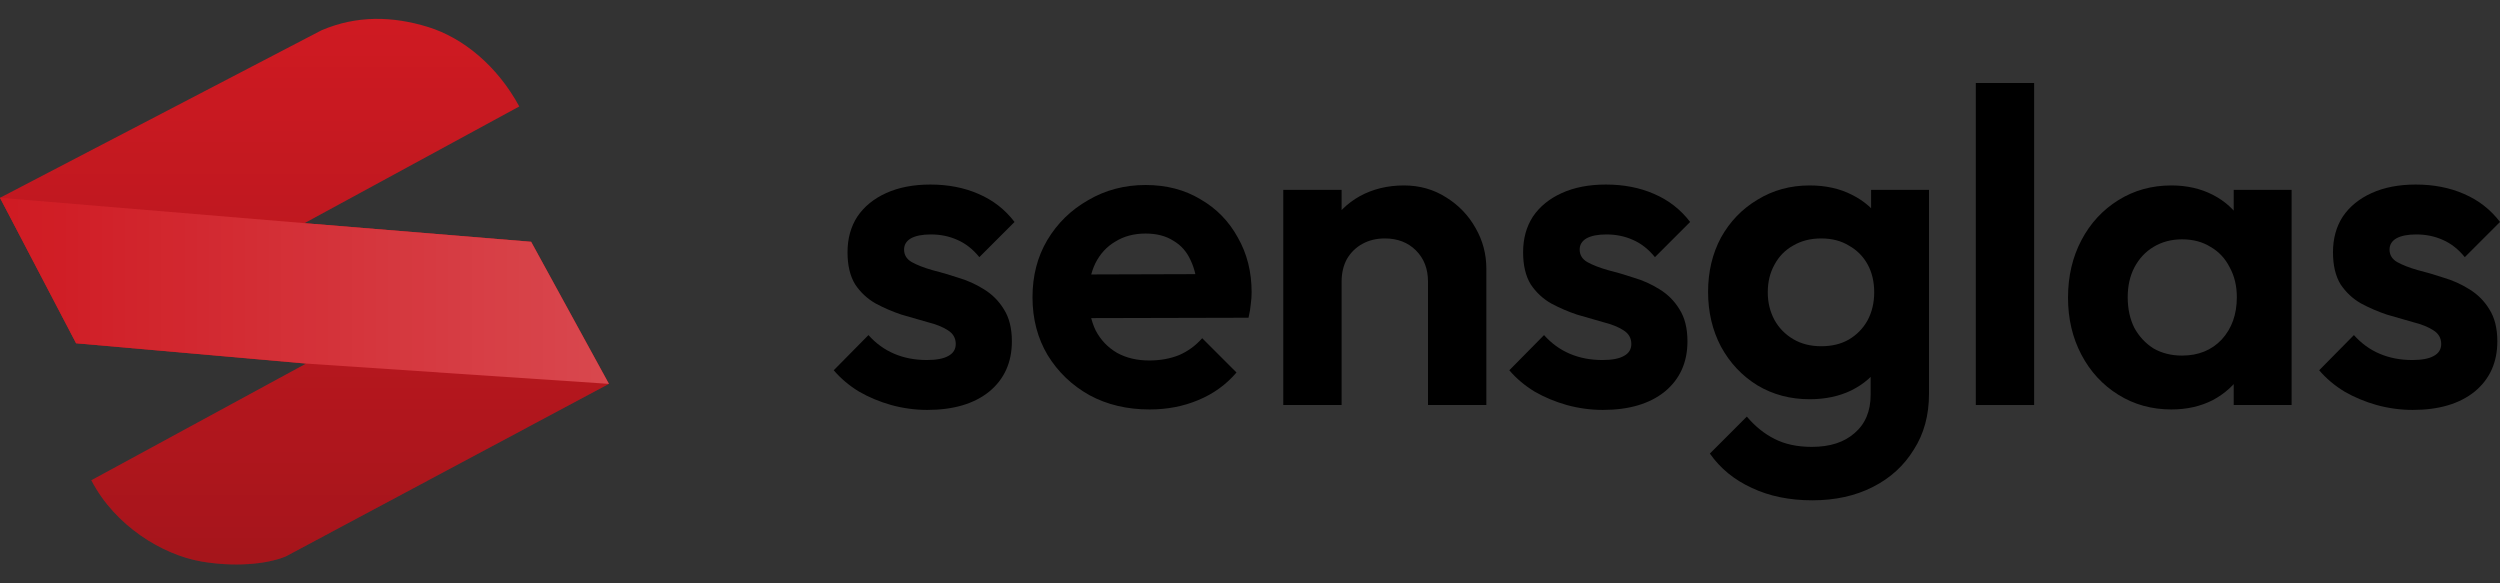 <svg width="120" height="28" viewBox="0 0 120 28" fill="none" xmlns="http://www.w3.org/2000/svg">
<rect x="0" y="0" width="120" height="28" fill="#333333" stroke="none"/>
<g clip-path="url(#clip0_518_249)">
<path d="M25.493 11.605L14.614 10.712L24.925 5.11C23.869 3.162 22.229 1.814 20.541 1.294C18.852 0.775 17.131 0.726 15.426 1.457L0 9.494L3.653 16.477L14.695 17.451L4.384 23.053C5.521 25.245 7.794 26.625 9.661 26.95C11.155 27.21 12.747 27.112 13.721 26.706L29.228 18.425L25.493 11.605Z" fill="#CF1A22"/>
<path d="M25.493 11.605L14.614 10.712L24.925 5.11C23.869 3.162 22.229 1.814 20.541 1.294C18.852 0.775 17.131 0.726 15.426 1.457L0 9.494L3.653 16.477L14.695 17.451L4.384 23.053C5.521 25.245 7.794 26.625 9.661 26.95C11.155 27.21 12.747 27.112 13.721 26.706L29.228 18.425L25.493 11.605Z" fill="url(#paint0_linear_518_249)" fill-opacity="0.2"/>
<path d="M25.493 11.605L14.614 10.712L0 9.494L3.653 16.477L14.695 17.451L29.228 18.425L25.493 11.605Z" fill="#CF1A22"/>
<path d="M25.493 11.605L14.614 10.712L0 9.494L3.653 16.477L14.695 17.451L29.228 18.425L25.493 11.605Z" fill="url(#paint1_linear_518_249)" fill-opacity="0.2"/>
<path d="M44.508 19.676C43.924 19.676 43.346 19.597 42.776 19.441C42.221 19.284 41.707 19.07 41.237 18.799C40.767 18.514 40.361 18.172 40.019 17.773L41.686 16.084C42.042 16.483 42.456 16.783 42.926 16.982C43.396 17.182 43.916 17.281 44.487 17.281C44.943 17.281 45.285 17.217 45.513 17.089C45.755 16.961 45.876 16.768 45.876 16.512C45.876 16.227 45.748 16.006 45.491 15.849C45.249 15.692 44.928 15.564 44.529 15.464C44.13 15.35 43.71 15.229 43.268 15.101C42.84 14.958 42.427 14.78 42.028 14.566C41.629 14.338 41.301 14.032 41.045 13.647C40.802 13.248 40.681 12.735 40.681 12.108C40.681 11.452 40.838 10.882 41.152 10.398C41.479 9.913 41.943 9.535 42.541 9.265C43.14 8.994 43.845 8.858 44.658 8.858C45.513 8.858 46.282 9.008 46.966 9.307C47.665 9.607 48.242 10.056 48.698 10.654L47.009 12.343C46.696 11.958 46.339 11.68 45.94 11.509C45.556 11.338 45.135 11.253 44.679 11.253C44.266 11.253 43.945 11.317 43.717 11.445C43.503 11.573 43.396 11.752 43.396 11.98C43.396 12.236 43.517 12.436 43.76 12.578C44.016 12.721 44.344 12.849 44.743 12.963C45.142 13.063 45.556 13.184 45.983 13.326C46.425 13.455 46.838 13.64 47.223 13.882C47.622 14.125 47.943 14.445 48.185 14.844C48.441 15.243 48.57 15.757 48.57 16.384C48.57 17.395 48.206 18.201 47.48 18.799C46.753 19.384 45.762 19.676 44.508 19.676Z" fill="black"/>
<path d="M55.183 19.654C54.1 19.654 53.138 19.426 52.297 18.97C51.456 18.5 50.786 17.859 50.287 17.046C49.803 16.234 49.56 15.307 49.56 14.267C49.56 13.241 49.795 12.329 50.266 11.531C50.75 10.718 51.406 10.077 52.233 9.607C53.059 9.122 53.978 8.88 54.99 8.88C55.988 8.88 56.864 9.108 57.62 9.564C58.389 10.006 58.988 10.619 59.416 11.402C59.858 12.172 60.078 13.049 60.078 14.032C60.078 14.217 60.064 14.41 60.036 14.609C60.021 14.794 59.986 15.008 59.929 15.251L51.249 15.272V13.177L58.625 13.155L57.492 14.032C57.463 13.419 57.349 12.906 57.15 12.493C56.964 12.079 56.686 11.766 56.316 11.552C55.959 11.324 55.518 11.21 54.99 11.21C54.435 11.21 53.95 11.338 53.537 11.595C53.123 11.837 52.803 12.186 52.575 12.642C52.361 13.084 52.254 13.611 52.254 14.224C52.254 14.851 52.368 15.4 52.596 15.87C52.838 16.326 53.18 16.683 53.622 16.939C54.064 17.182 54.577 17.303 55.161 17.303C55.689 17.303 56.166 17.217 56.594 17.046C57.021 16.861 57.392 16.59 57.705 16.234L59.352 17.88C58.853 18.464 58.24 18.906 57.513 19.206C56.8 19.505 56.024 19.654 55.183 19.654Z" fill="black"/>
<path d="M68.544 19.441V13.519C68.544 12.906 68.352 12.407 67.967 12.022C67.582 11.638 67.084 11.445 66.471 11.445C66.072 11.445 65.715 11.531 65.402 11.702C65.088 11.873 64.839 12.115 64.654 12.429C64.483 12.742 64.397 13.106 64.397 13.519L63.307 12.963C63.307 12.151 63.478 11.445 63.82 10.847C64.176 10.234 64.661 9.756 65.274 9.414C65.901 9.072 66.606 8.901 67.39 8.901C68.145 8.901 68.822 9.094 69.421 9.478C70.019 9.849 70.49 10.341 70.832 10.954C71.174 11.552 71.345 12.201 71.345 12.899V19.441H68.544ZM61.597 19.441V9.115H64.397V19.441H61.597Z" fill="black"/>
<path d="M76.936 19.676C76.352 19.676 75.774 19.597 75.204 19.441C74.648 19.284 74.135 19.07 73.665 18.799C73.195 18.514 72.788 18.172 72.447 17.773L74.114 16.084C74.47 16.483 74.884 16.783 75.354 16.982C75.824 17.182 76.344 17.281 76.915 17.281C77.371 17.281 77.713 17.217 77.941 17.089C78.183 16.961 78.304 16.768 78.304 16.512C78.304 16.227 78.176 16.006 77.919 15.849C77.677 15.692 77.356 15.564 76.957 15.464C76.558 15.35 76.138 15.229 75.696 15.101C75.268 14.958 74.855 14.78 74.456 14.566C74.057 14.338 73.729 14.032 73.473 13.647C73.23 13.248 73.109 12.735 73.109 12.108C73.109 11.452 73.266 10.882 73.579 10.398C73.907 9.913 74.371 9.535 74.969 9.265C75.568 8.994 76.273 8.858 77.085 8.858C77.941 8.858 78.71 9.008 79.394 9.307C80.093 9.607 80.67 10.056 81.126 10.654L79.437 12.343C79.124 11.958 78.767 11.68 78.368 11.509C77.983 11.338 77.563 11.253 77.107 11.253C76.694 11.253 76.373 11.317 76.145 11.445C75.931 11.573 75.824 11.752 75.824 11.98C75.824 12.236 75.945 12.436 76.188 12.578C76.444 12.721 76.772 12.849 77.171 12.963C77.57 13.063 77.983 13.184 78.411 13.326C78.853 13.455 79.266 13.64 79.651 13.882C80.05 14.125 80.371 14.445 80.613 14.844C80.869 15.243 80.998 15.757 80.998 16.384C80.998 17.395 80.634 18.201 79.907 18.799C79.18 19.384 78.19 19.676 76.936 19.676Z" fill="black"/>
<path d="M86.991 24.015C85.893 24.015 84.924 23.816 84.083 23.417C83.242 23.032 82.573 22.483 82.074 21.771L83.848 19.996C84.247 20.467 84.689 20.823 85.174 21.065C85.672 21.322 86.271 21.45 86.969 21.45C87.839 21.45 88.523 21.229 89.022 20.787C89.535 20.346 89.791 19.733 89.791 18.949V16.362L90.262 14.096L89.813 11.83V9.115H92.592V18.906C92.592 19.932 92.35 20.823 91.865 21.578C91.395 22.348 90.739 22.947 89.898 23.374C89.057 23.802 88.088 24.015 86.991 24.015ZM86.862 19.163C85.936 19.163 85.102 18.942 84.361 18.5C83.62 18.044 83.036 17.424 82.608 16.64C82.195 15.856 81.988 14.98 81.988 14.011C81.988 13.041 82.195 12.172 82.608 11.402C83.036 10.633 83.62 10.027 84.361 9.585C85.102 9.129 85.936 8.901 86.862 8.901C87.632 8.901 88.309 9.051 88.893 9.35C89.492 9.649 89.962 10.063 90.304 10.59C90.646 11.103 90.832 11.709 90.86 12.407V15.657C90.832 16.341 90.639 16.954 90.283 17.495C89.941 18.023 89.471 18.436 88.872 18.735C88.288 19.02 87.618 19.163 86.862 19.163ZM87.418 16.619C87.931 16.619 88.373 16.512 88.744 16.298C89.129 16.07 89.428 15.764 89.642 15.379C89.855 14.98 89.962 14.531 89.962 14.032C89.962 13.519 89.855 13.07 89.642 12.685C89.428 12.3 89.129 12.001 88.744 11.787C88.373 11.559 87.931 11.445 87.418 11.445C86.905 11.445 86.456 11.559 86.072 11.787C85.687 12.001 85.387 12.307 85.174 12.707C84.96 13.091 84.853 13.533 84.853 14.032C84.853 14.517 84.96 14.958 85.174 15.357C85.387 15.742 85.687 16.049 86.072 16.277C86.456 16.505 86.905 16.619 87.418 16.619Z" fill="black"/>
<path d="M94.839 19.441V3.984H97.639V19.441H94.839Z" fill="black"/>
<path d="M104.225 19.654C103.285 19.654 102.437 19.419 101.681 18.949C100.926 18.479 100.334 17.837 99.907 17.025C99.479 16.212 99.265 15.3 99.265 14.289C99.265 13.262 99.479 12.343 99.907 11.531C100.334 10.718 100.926 10.077 101.681 9.607C102.437 9.136 103.285 8.901 104.225 8.901C104.966 8.901 105.629 9.051 106.213 9.35C106.798 9.649 107.261 10.07 107.603 10.611C107.959 11.139 108.152 11.737 108.18 12.407V16.127C108.152 16.811 107.959 17.417 107.603 17.944C107.261 18.471 106.798 18.892 106.213 19.206C105.629 19.505 104.966 19.654 104.225 19.654ZM104.738 17.068C105.522 17.068 106.156 16.811 106.641 16.298C107.125 15.771 107.368 15.094 107.368 14.267C107.368 13.726 107.254 13.248 107.026 12.835C106.812 12.407 106.505 12.079 106.106 11.851C105.722 11.609 105.266 11.488 104.738 11.488C104.225 11.488 103.769 11.609 103.37 11.851C102.985 12.079 102.679 12.407 102.451 12.835C102.237 13.248 102.13 13.726 102.13 14.267C102.13 14.823 102.237 15.315 102.451 15.742C102.679 16.155 102.985 16.483 103.37 16.726C103.769 16.954 104.225 17.068 104.738 17.068ZM107.218 19.441V16.662L107.667 14.139L107.218 11.659V9.115H109.997V19.441H107.218Z" fill="black"/>
<path d="M115.81 19.676C115.225 19.676 114.648 19.597 114.078 19.441C113.522 19.284 113.009 19.07 112.539 18.799C112.069 18.514 111.662 18.172 111.32 17.773L112.988 16.084C113.344 16.483 113.757 16.783 114.228 16.982C114.698 17.182 115.218 17.281 115.788 17.281C116.244 17.281 116.586 17.217 116.815 17.089C117.057 16.961 117.178 16.768 117.178 16.512C117.178 16.227 117.05 16.006 116.793 15.849C116.551 15.692 116.23 15.564 115.831 15.464C115.432 15.35 115.012 15.229 114.57 15.101C114.142 14.958 113.729 14.78 113.33 14.566C112.931 14.338 112.603 14.032 112.346 13.647C112.104 13.248 111.983 12.735 111.983 12.108C111.983 11.452 112.14 10.882 112.453 10.398C112.781 9.913 113.244 9.535 113.843 9.265C114.442 8.994 115.147 8.858 115.959 8.858C116.815 8.858 117.584 9.008 118.268 9.307C118.967 9.607 119.544 10.056 120 10.654L118.311 12.343C117.997 11.958 117.641 11.68 117.242 11.509C116.857 11.338 116.437 11.253 115.981 11.253C115.567 11.253 115.247 11.317 115.019 11.445C114.805 11.573 114.698 11.752 114.698 11.98C114.698 12.236 114.819 12.436 115.062 12.578C115.318 12.721 115.646 12.849 116.045 12.963C116.444 13.063 116.857 13.184 117.285 13.326C117.727 13.455 118.14 13.64 118.525 13.882C118.924 14.125 119.244 14.445 119.487 14.844C119.743 15.243 119.872 15.757 119.872 16.384C119.872 17.395 119.508 18.201 118.781 18.799C118.054 19.384 117.064 19.676 115.81 19.676Z" fill="black"/>
</g>
<defs>
<linearGradient id="paint0_linear_518_249" x1="14.614" y1="0.906" x2="14.614" y2="27.094" gradientUnits="userSpaceOnUse">
<stop stop-opacity="0"/>
<stop offset="1"/>
</linearGradient>
<linearGradient id="paint1_linear_518_249" x1="0" y1="13.96" x2="29.228" y2="13.96" gradientUnits="userSpaceOnUse">
<stop stop-color="white" stop-opacity="0"/>
<stop offset="1" stop-color="white"/>
</linearGradient>
<clipPath id="clip0_518_249">
<rect width="120" height="26.188" fill="white" transform="translate(0 0.906)"/>
</clipPath>
</defs>
</svg>
